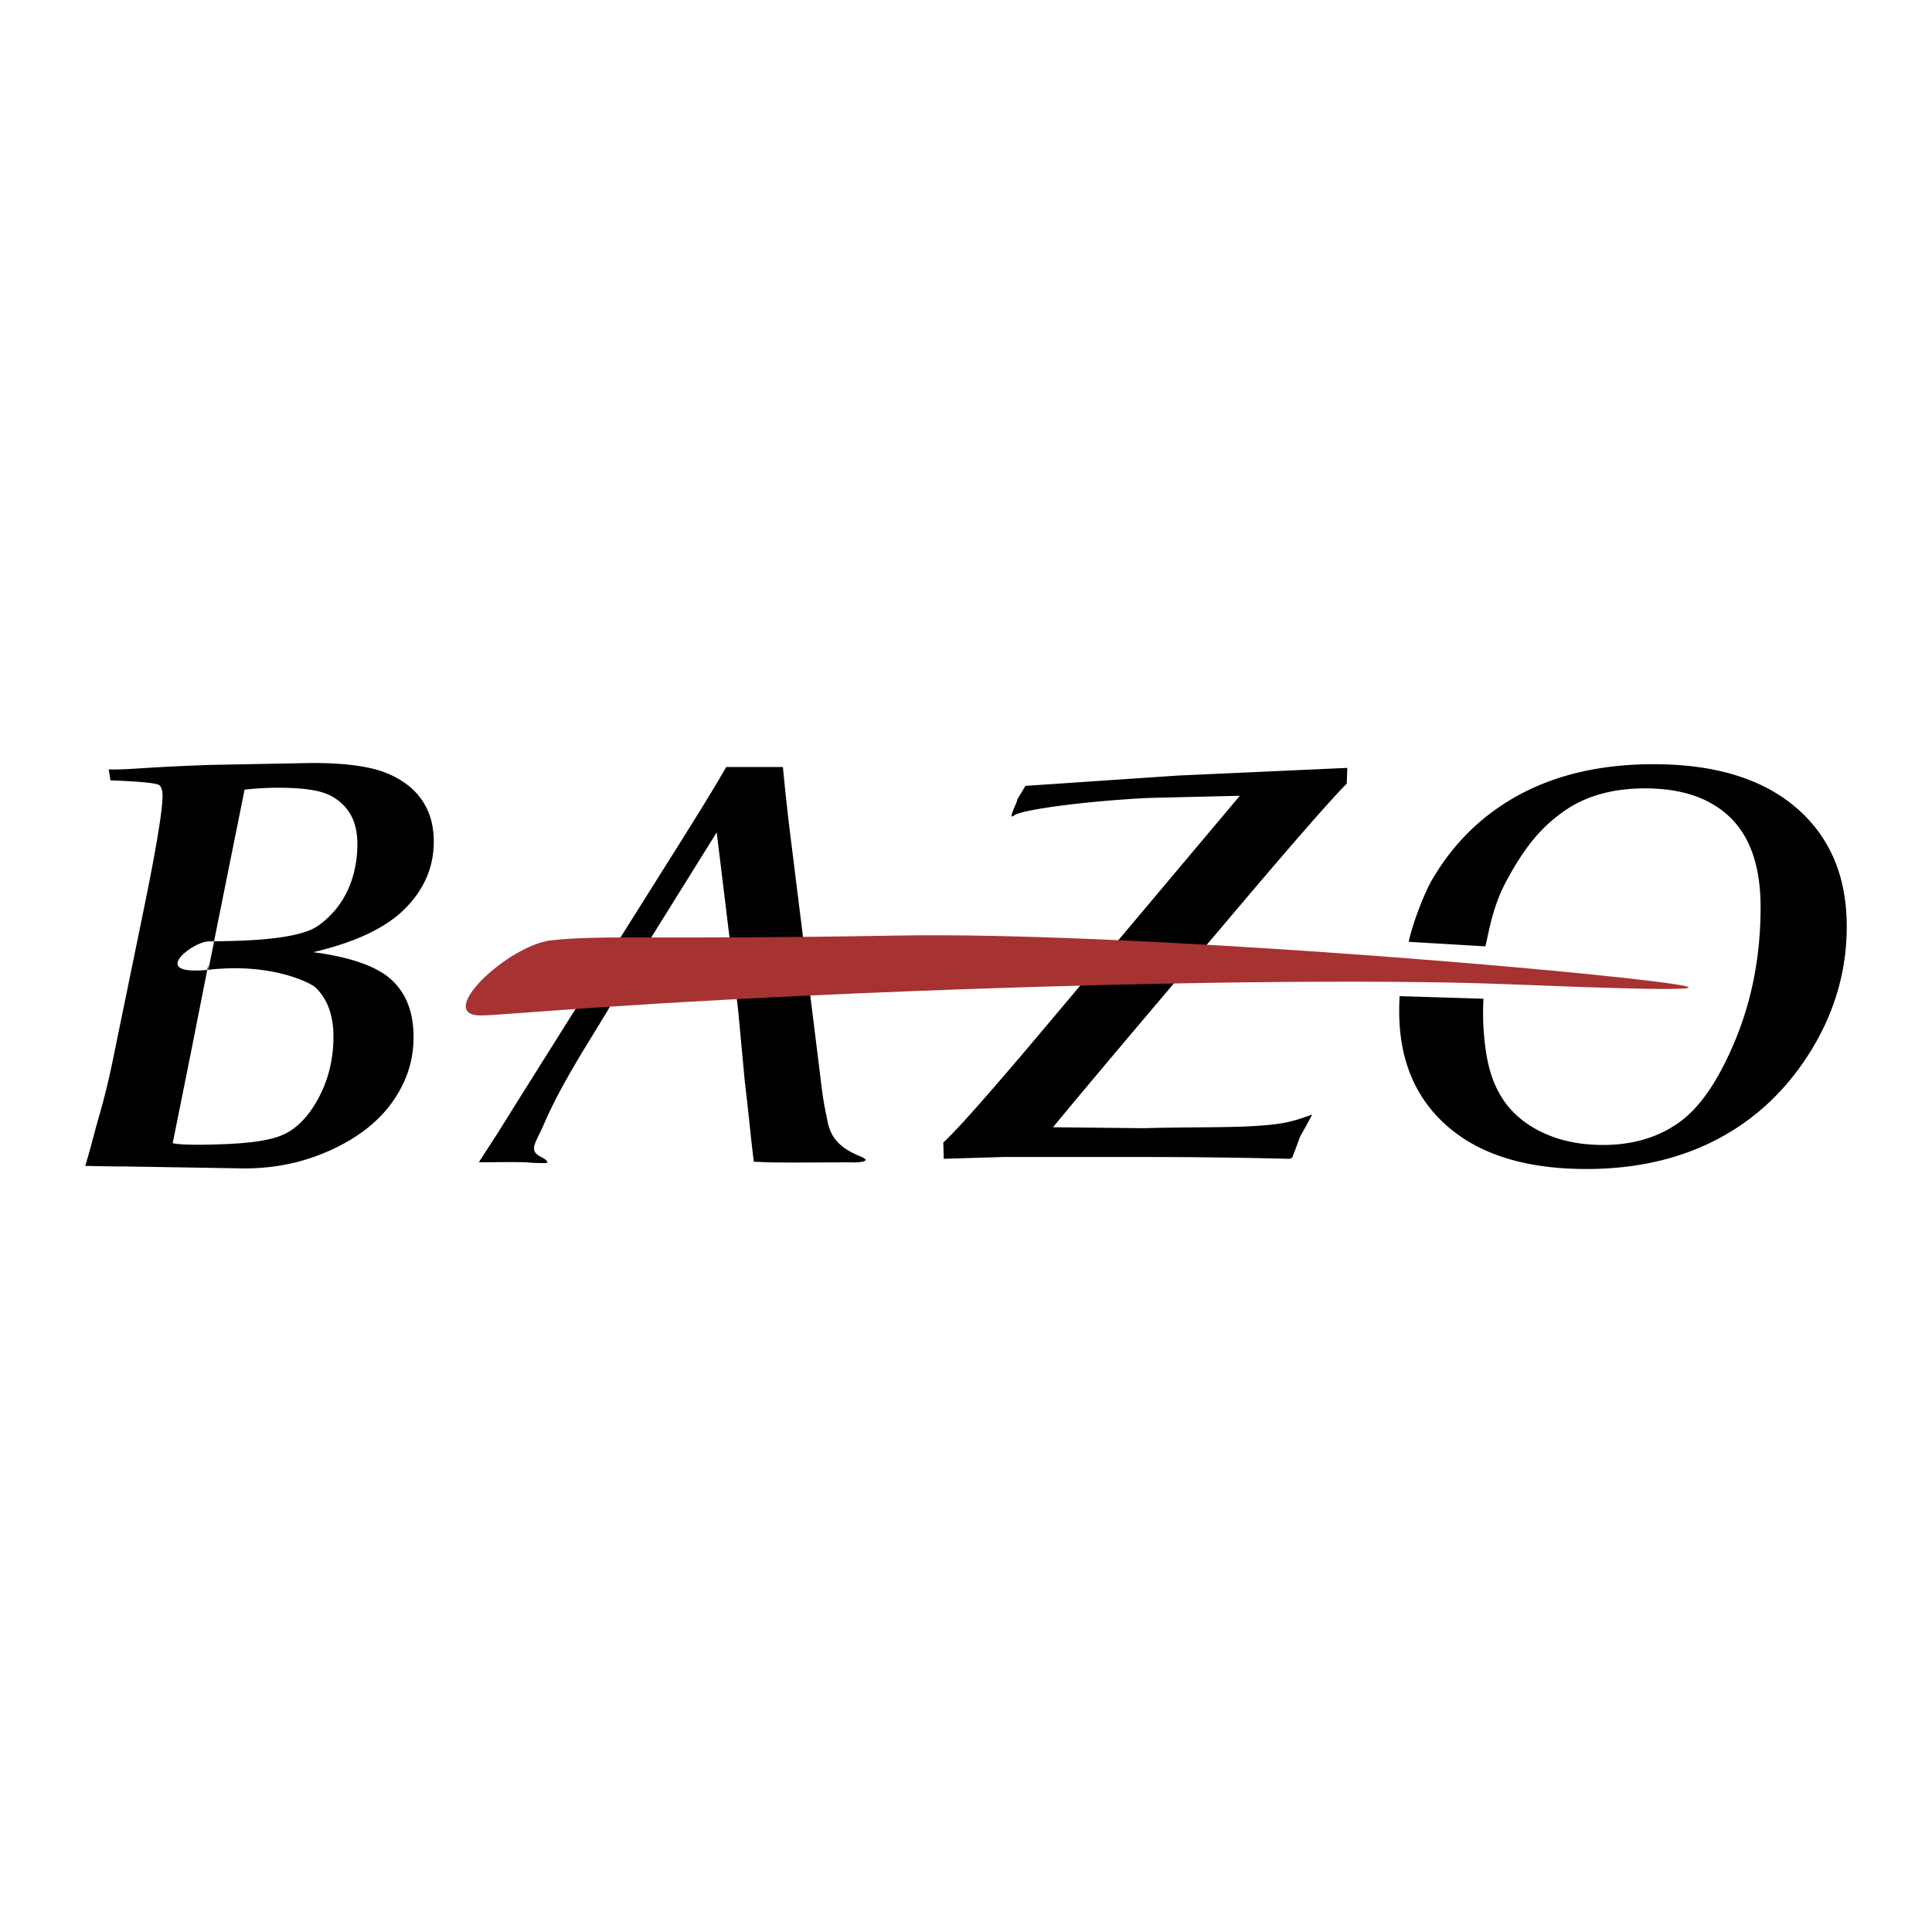 <svg xmlns="http://www.w3.org/2000/svg" width="2500" height="2500" viewBox="0 0 192.756 192.756"><g fill-rule="evenodd" clip-rule="evenodd"><path fill="#fff" d="M0 0h192.756v192.756H0V0z"/><path d="M94.162 115.615l-.05-1.625c1.395-1.275 4.777-5.098 10.137-11.467l19.449-23.129-9.121.217c-6.4.323-12.67 1.178-13.389 1.74-.727.565.303-1.267.322-1.624l.801-1.321 15.219-1.029 16.893-.765-.057 1.571c-1.641 1.642-5.863 6.478-12.662 14.539-7.814 9.178-13.363 15.762-16.646 19.742l9.053.098c5.1-.145 8.805-.021 11.955-.281 1.787-.148 2.885-.34 4.854-1.088-1.85 3.484-.688.949-2 4.311l-.26.113a566.107 566.107 0 0 0-14.613-.182h-13.988l-5.897.18zM179.209 80.588c-3.371-2.895-8.111-4.343-14.234-4.343-5.107 0-9.525.994-13.27 2.98-3.73 1.993-6.691 4.859-8.855 8.6-.777 1.333-1.977 4.492-2.299 6.14l7.645.453c.328-1.28.676-3.841 2.027-6.385 2.045-3.839 3.756-5.659 5.889-7.152 2.141-1.483 4.816-2.224 8.018-2.224 3.686 0 6.533.975 8.533 2.941 1.996 1.963 2.992 4.94 2.992 8.919 0 4.733-.826 9.11-2.475 13.137-1.66 4.037-3.527 6.809-5.631 8.311-2.102 1.516-4.639 2.268-7.619 2.268-2.41 0-4.525-.469-6.338-1.393-1.824-.926-3.174-2.213-4.059-3.859-.896-1.648-1.338-3.535-1.527-6.475a26.804 26.804 0 0 1 0-2.863l-8.369-.258c-.025.488-.039.99-.039 1.496 0 4.885 1.623 8.736 4.873 11.539 3.252 2.814 7.865 4.211 13.818 4.211 4.986 0 9.387-1.018 13.199-3.049 3.807-2.033 6.881-4.98 9.234-8.826 2.355-3.84 3.529-7.955 3.529-12.331.001-4.996-1.685-8.952-5.042-11.837zM47.771 115.959c2.215 0 1.051-.016 3.323-.016 2.244 0 1.098.088 3.368.1 0 0 .584-.084-.622-.686-1.023-.613-.467-1.234.249-2.803.71-1.578 1.333-3.119 3.961-7.512l2.542-4.16 1.642-2.947 9.272-14.893 1.812 14.879.335 2.961.656 7.014c.24 2.004.474 4.223.593 5.357.126 1.207.309 2.662.309 2.662 1.219 0 .177.072 4.091.072 3.049 0 5.29-.037 5.94-.01 0 0 1.969-.02.675-.568-1.3-.545-2.891-1.309-3.326-3.412-.436-2.107-.474-2.309-.795-4.992l-3.068-24.682a270.258 270.258 0 0 1-.619-5.798h-5.656c-.757 1.346-2.253 3.809-4.507 7.4l-15.944 25.361-2.304 3.695-1.927 2.978zM43.272 84.328c.06-1.729-.309-3.211-1.124-4.423-.802-1.218-2.026-2.155-3.655-2.804-1.641-.649-4.09-.977-7.348-.977l-10.131.191c-3.437.121-4.778.211-6.05.281-1.802.109-3.26.218-4.116.16l.173 1.104s4.236.121 4.838.453c.303.185.376.753.357 1.298-.06 1.567-.663 5.199-1.825 10.886l-3.105 15.13c-.776 3.797-1.351 5.482-1.831 7.293-.688 2.607-.953 3.402-.953 3.402 2.907.057 2.894.057 4.106.057l11.782.195c3.09 0 5.959-.615 8.626-1.836 2.664-1.219 4.681-2.787 6.057-4.689 1.376-1.9 2.105-3.945 2.177-6.139.095-2.566-.58-4.568-2.017-5.992-1.433-1.436-4.1-2.407-7.982-2.918 4.138-.971 7.152-2.383 9.049-4.237 1.9-1.863 2.884-4.006 2.972-6.435zm-7.618.16c-.095 3.59-1.625 6.284-3.964 7.904-2.336 1.614-9.374 1.478-10.923 1.534-1.557.052-6.098 3.498.142 2.816 6.243-.686 10.084 1.344 10.514 1.738 1.31 1.197 1.925 3.006 1.84 5.416-.069 2.012-.54 3.842-1.408 5.512-.864 1.666-1.906 2.844-3.108 3.551-1.209.699-3.147 1.098-7.016 1.217-3.876.127-4.5-.125-4.5-.125l1.906-9.482 1.632-8.27.016.482.54-2.666h-.009l1.666-8.283 1.42-7.048a29.796 29.796 0 0 1 3.346-.191c2.263 0 3.895.213 4.886.633.991.426 1.749 1.068 2.292 1.952.526.875.759 1.983.728 3.31z"/><path d="M55.074 93.807c5.114-.546 10.171-.042 34.505-.466 22.8-.402 68.558 3.47 77.591 4.866 6.08.92-10.654.223-16.443 0-13.723-.551-36.896-.209-59.98.688-28.141 1.104-40.556 2.408-42.736 2.418-4.776.031 2.666-7.047 7.063-7.506z" fill="#a63232"/></g></svg>